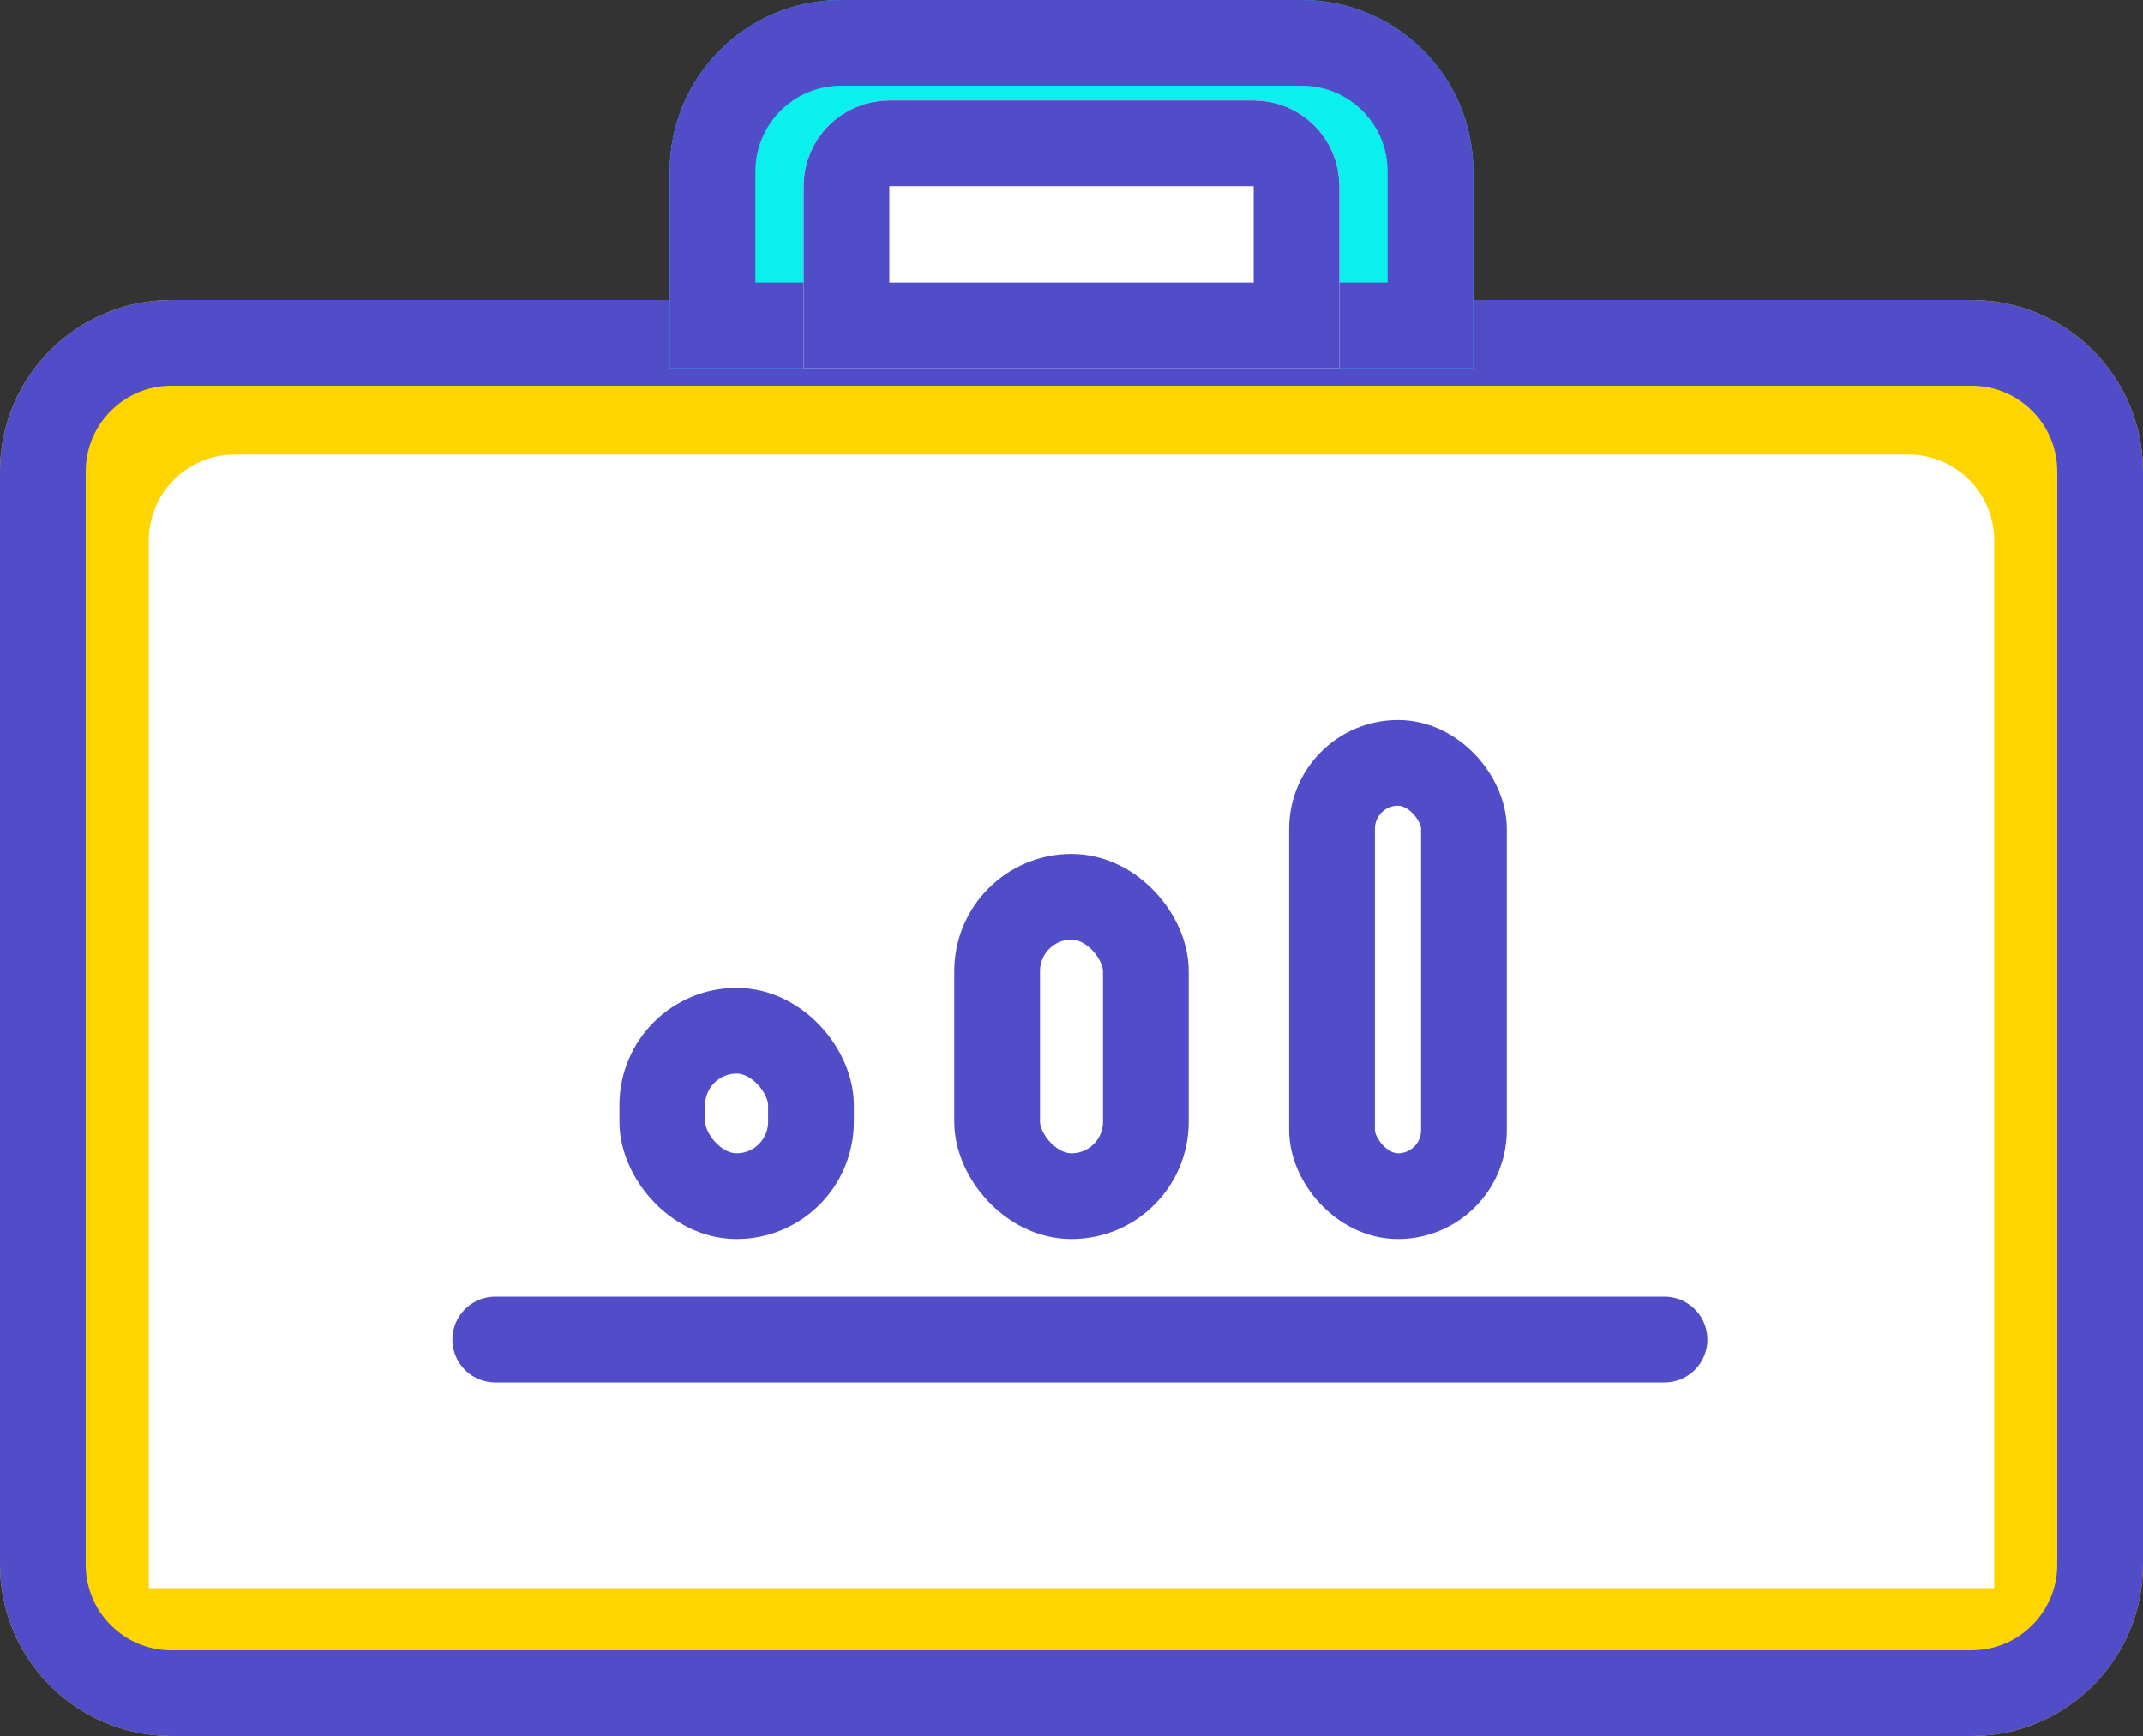 <?xml version="1.0" encoding="UTF-8"?>
<svg width="100px" height="81px" viewBox="0 0 100 81" version="1.1" xmlns="http://www.w3.org/2000/svg" xmlns:xlink="http://www.w3.org/1999/xlink">
    <rect x="0" y="0" width="100" height="81" fill="#333333" stroke="none"/>
    <!-- Generator: Sketch 48.2 (47327) - http://www.bohemiancoding.com/sketch -->
    <title>design</title>
    <desc>Created with Sketch.</desc>
    <defs>
        <path d="M8,14 L92,14 C96.418,14 100,17.582 100,22 L100,73 C100,77.418 96.418,81 92,81 L8,81 C3.582,81 5.41083001e-16,77.418 0,73 L0,22 C-5.41083001e-16,17.582 3.582,14 8,14 Z" id="path-1"></path>
        <path d="M39.25,0 L60.75,0 C65.168,-8.11624501e-16 68.75,3.582 68.75,8 L68.75,17.188 L31.25,17.188 L31.25,8 C31.25,3.582 34.832,8.11624501e-16 39.25,0 Z" id="path-2"></path>
        <path d="M41.5,4.688 L58.5,4.688 C60.709,4.688 62.5,6.478 62.5,8.688 L62.5,17.188 L37.5,17.188 L37.5,8.688 C37.5,6.478 39.291,4.688 41.5,4.688 Z" id="path-3"></path>
    </defs>
    <g id="Mobile_04" stroke="none" stroke-width="1" fill="none" fill-rule="evenodd" transform="translate(-110, -2503)">
        <g id="Group" transform="translate(16, 2384)">
            <g id="design" transform="translate(94, 119)">
                <g id="Rectangle">
                    <use fill="#FFD500" fill-rule="evenodd" xlink:href="#path-1"></use>
                    <path stroke="#514CC8" stroke-width="4" d="M8,16 C4.686,16 2,18.686 2,22 L2,73 C2,76.314 4.686,79 8,79 L92,79 C95.314,79 98,76.314 98,73 L98,22 C98,18.686 95.314,16 92,16 L8,16 Z"></path>
                </g>
                <g id="Rectangle">
                    <use fill="#09F0ED" fill-rule="evenodd" xlink:href="#path-2"></use>
                    <path stroke="#514CC8" stroke-width="4" d="M33.25,15.188 L66.75,15.188 L66.75,8 C66.75,4.686 64.064,2 60.75,2 L39.25,2 C35.936,2 33.25,4.686 33.25,8 L33.25,15.188 Z"></path>
                </g>
                <g id="Rectangle">
                    <use fill="#FFFFFF" fill-rule="evenodd" xlink:href="#path-3"></use>
                    <path stroke="#514CC8" stroke-width="4" d="M39.5,15.188 L60.5,15.188 L60.5,8.688 C60.5,7.583 59.605,6.688 58.5,6.688 L41.5,6.688 C40.395,6.688 39.5,7.583 39.5,8.688 L39.5,15.188 Z"></path>
                </g>
                <path d="M10.944,21.21 L89.056,21.21 C91.265,21.21 93.056,23.001 93.056,25.21 L93.056,74.102 L6.944,74.102 L6.944,25.21 C6.944,23.001 8.735,21.21 10.944,21.21 Z" id="Rectangle" fill="#FFFFFF"></path>
                <path d="M23.111,62.5 L77.67,62.5" id="Line" stroke="#514CC8" stroke-width="4" stroke-linecap="round"></path>
                <rect id="Rectangle-6" stroke="#514CC8" stroke-width="4" x="62.156" y="35.594" width="6.156" height="20.219" rx="3.078"></rect>
                <rect id="Rectangle-6" stroke="#514CC8" stroke-width="4" x="46.531" y="41.844" width="6.938" height="13.969" rx="3.469"></rect>
                <rect id="Rectangle-6" stroke="#514CC8" stroke-width="4" x="30.906" y="48.094" width="6.938" height="7.719" rx="3.469"></rect>
            </g>
        </g>
    </g>
</svg>